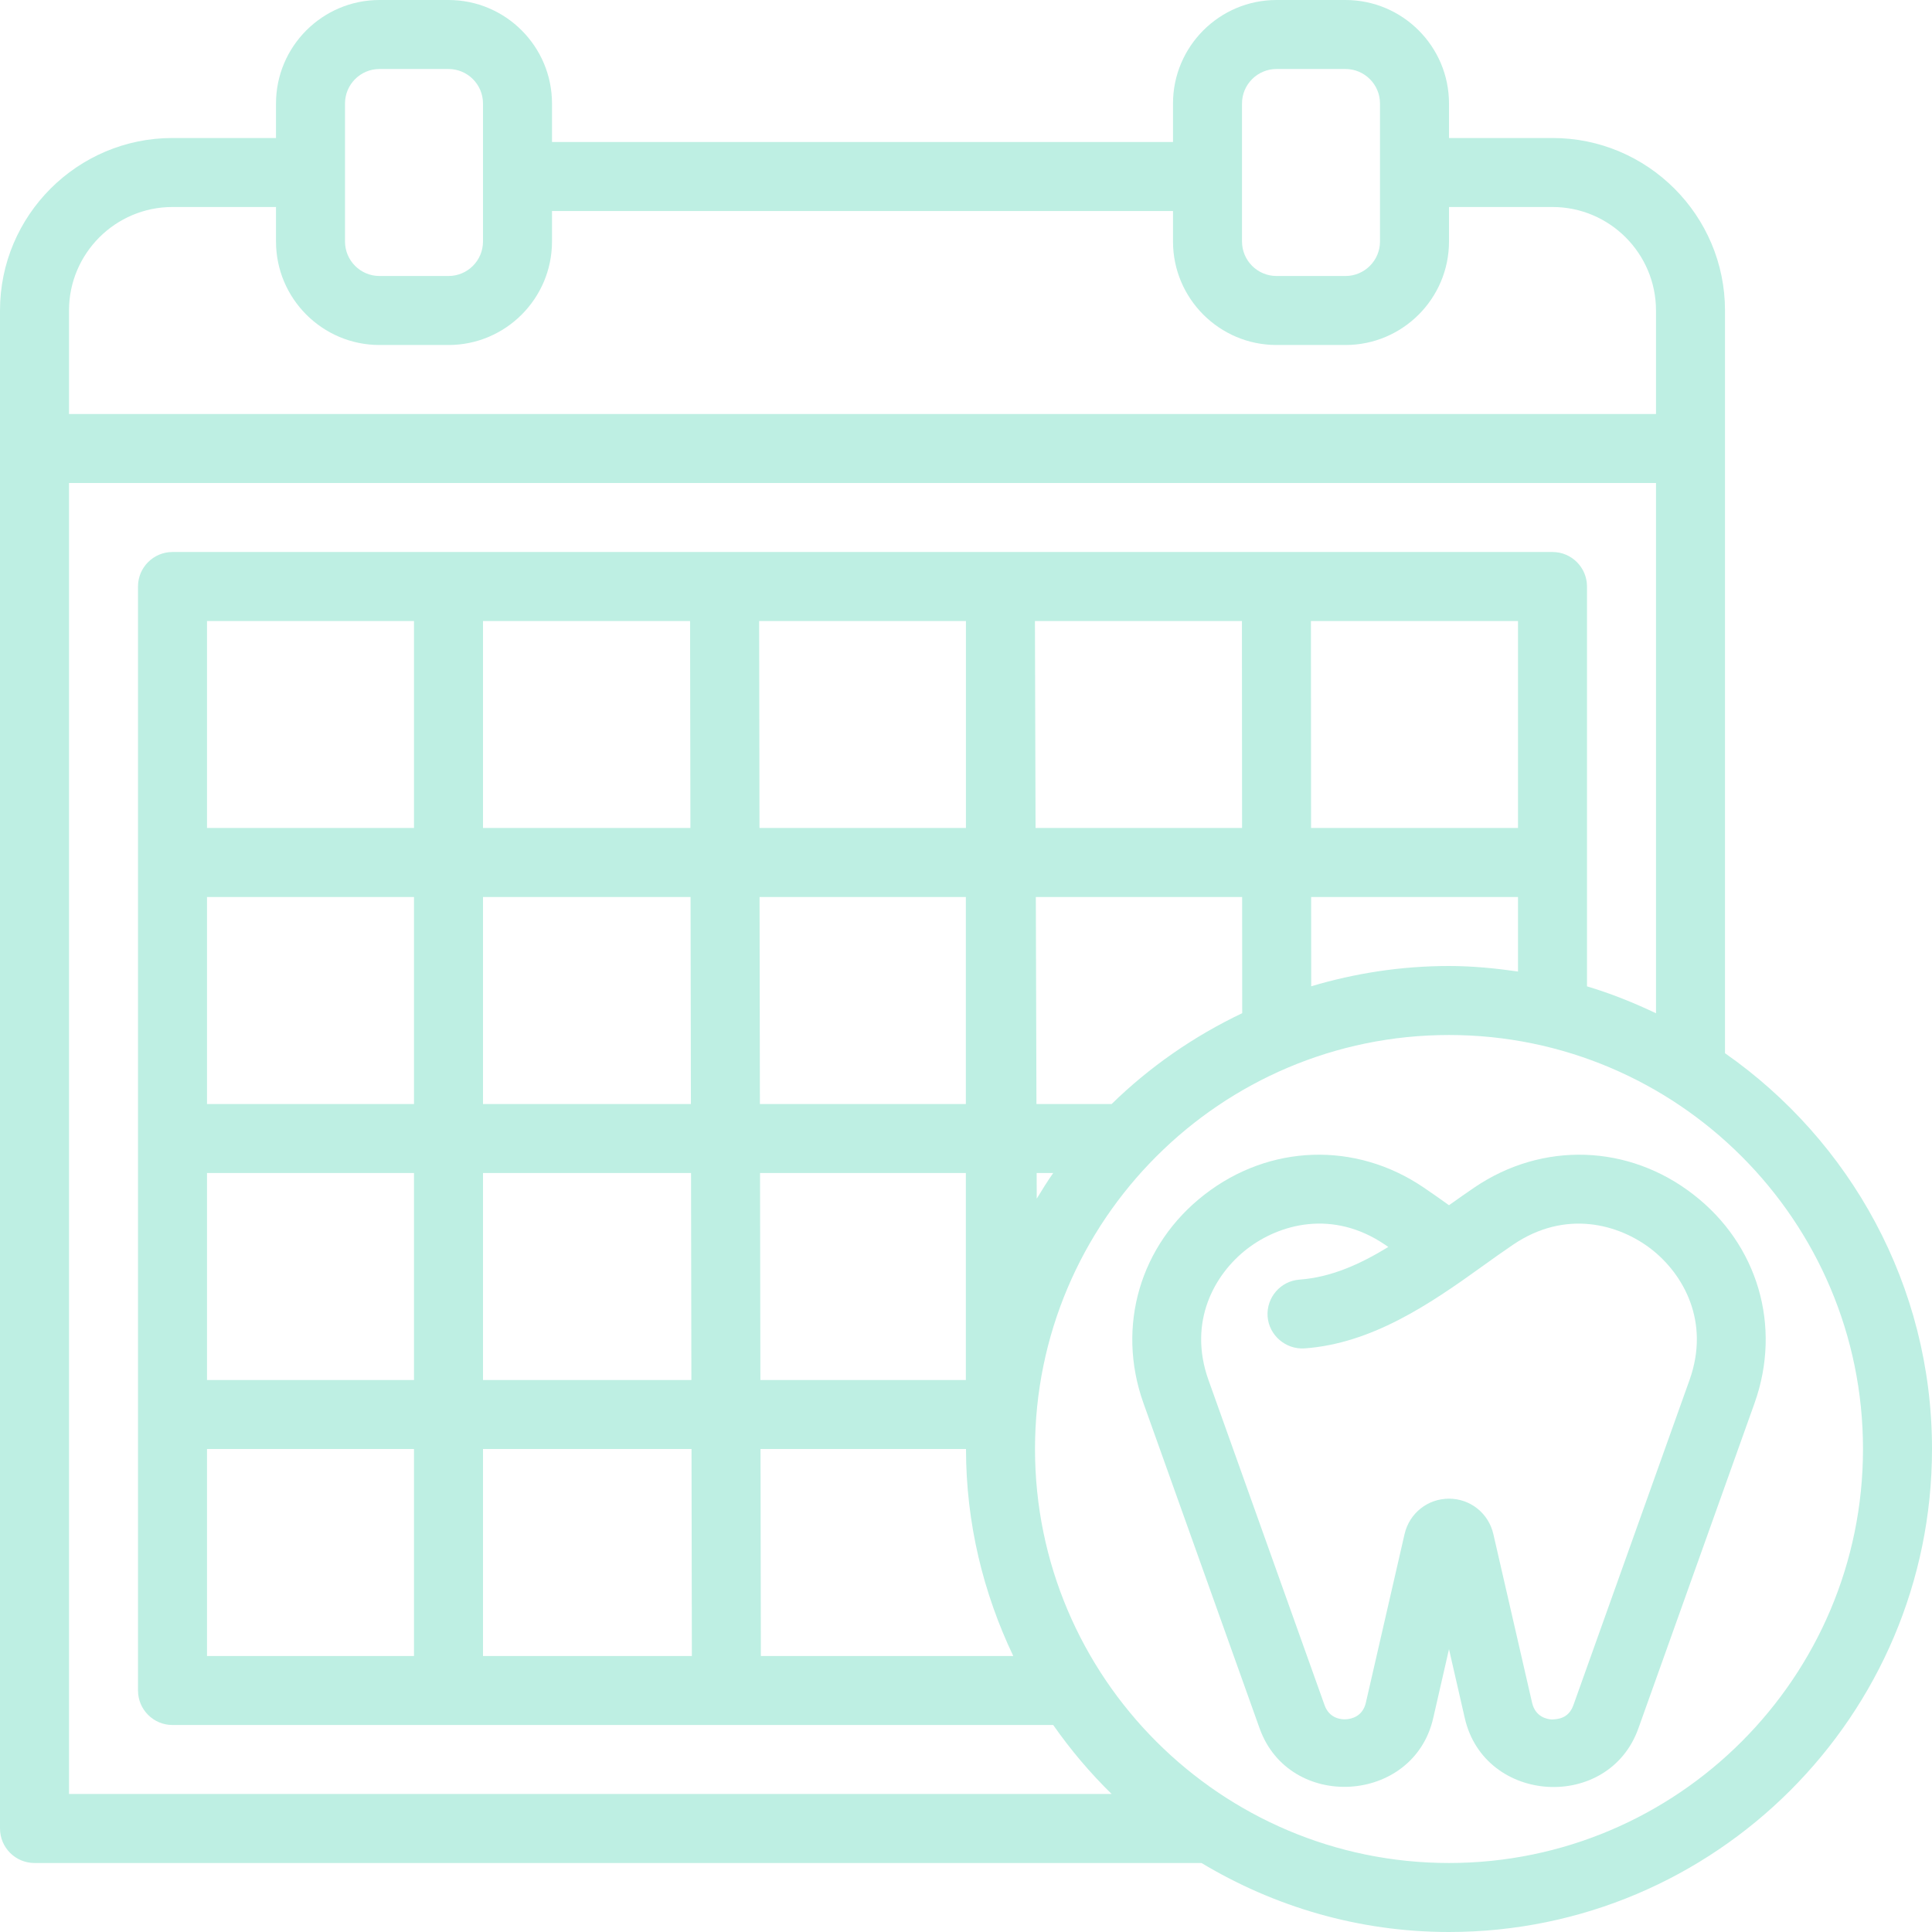 <?xml version="1.0" encoding="UTF-8"?> <svg xmlns="http://www.w3.org/2000/svg" width="28" height="28" viewBox="0 0 28 28" fill="none"> <path d="M24.542 17.312C23.602 16.582 22.355 16.541 21.369 17.209C21.247 17.292 21.124 17.379 21 17.467C20.877 17.379 20.754 17.292 20.631 17.209C19.646 16.541 18.399 16.582 17.458 17.312C16.522 18.037 16.175 19.224 16.572 20.336C16.572 20.336 18.253 25.043 18.255 25.048C18.686 26.254 20.486 26.147 20.771 24.901L21 23.901C21 23.901 21.229 24.899 21.229 24.901C21.516 26.151 23.315 26.256 23.745 25.048L25.428 20.336C25.825 19.223 25.478 18.036 24.542 17.312ZM24.486 20L22.803 24.712C22.732 24.91 22.573 24.916 22.49 24.92C22.42 24.916 22.252 24.884 22.204 24.677L21.643 22.234C21.574 21.932 21.31 21.72 21 21.72C20.69 21.72 20.426 21.931 20.356 22.233L19.795 24.677C19.748 24.881 19.579 24.913 19.509 24.917C19.444 24.922 19.266 24.91 19.196 24.711L17.514 20C17.212 19.153 17.604 18.464 18.071 18.102C18.543 17.737 19.315 17.526 20.071 18.038C20.088 18.049 20.103 18.06 20.12 18.072C19.707 18.325 19.288 18.512 18.834 18.545C18.559 18.565 18.352 18.804 18.371 19.08C18.392 19.356 18.637 19.56 18.906 19.542C19.877 19.472 20.712 18.908 21.478 18.356C21.629 18.247 21.78 18.14 21.93 18.038C22.687 17.526 23.458 17.738 23.93 18.102C24.396 18.464 24.788 19.153 24.486 20Z" fill="#BEEFE3"></path> <path d="M25 15.264V4.5C25 3.122 23.879 2 22.5 2H21V1.5C21 0.673 20.327 0 19.5 0H18.5C17.673 0 17 0.673 17 1.5V2.058H8V1.5C8 0.673 7.327 0 6.5 0H5.5C4.673 0 4 0.673 4 1.5V2H2.5C1.122 2 0 3.122 0 4.5V26.5C0 26.776 0.224 27 0.5 27H17.413C18.464 27.631 19.688 28 21 28C24.859 28 28 24.86 28 21C28 18.627 26.811 16.53 25 15.264ZM18 1.5C18 1.224 18.225 1 18.5 1H19.5C19.775 1 20 1.224 20 1.5V3.5C20 3.776 19.775 4 19.5 4H18.5C18.225 4 18 3.776 18 3.5V1.5ZM5 1.5C5 1.224 5.224 1 5.5 1H6.5C6.776 1 7 1.224 7 1.5V3.5C7 3.776 6.776 4 6.5 4H5.5C5.224 4 5 3.776 5 3.5V1.5ZM2.5 3H4V3.5C4 4.327 4.673 5 5.5 5H6.5C7.327 5 8 4.327 8 3.5V3.058H17V3.5C17 4.327 17.673 5 18.5 5H19.5C20.327 5 21 4.327 21 3.5V3H22.5C23.327 3 24 3.673 24 4.5V6H1V4.5C1 3.673 1.673 3 2.5 3ZM1 26V7H24V14.685C23.678 14.532 23.346 14.398 23 14.295V8.5C23 8.224 22.776 8 22.5 8H14.498H14.497H10.5H10.499H2.5C2.224 8 2 8.224 2 8.5V24.5C2 24.776 2.224 25 2.5 25H10.528H10.529H15.264C15.515 25.359 15.798 25.694 16.111 26H1ZM3 24V21H6V24H3ZM10.001 9L10.006 12H7V9H10.001ZM22 12H19.001L18.999 9H22V12ZM17.999 9L18.001 12H15.008L14.999 9H17.999ZM13.998 12H11.007L11.002 9H13.999V12H13.998ZM11.02 20L11.015 17H13.998V20H11.02ZM6 16H3V13H6V16ZM7 13H10.008L10.013 16H7V13ZM3 17H6V20H3V17ZM7 17H10.015L10.02 20H7V17ZM11.013 16L11.008 13H13.998V16H11.013ZM6 12H3V9H6V12ZM7 21H10.022L10.027 24H7V21ZM11.027 24L11.022 21H14C14 22.075 14.251 23.089 14.685 24H11.027ZM15.025 17.372L15.024 17H15.264C15.179 17.121 15.102 17.246 15.025 17.372ZM16.111 16H15.021L15.012 13H18.002L18.003 14.684C17.301 15.018 16.661 15.462 16.111 16ZM19.003 14.294L19.002 13H22V14.08C21.672 14.033 21.34 14 21 14C20.306 14 19.636 14.105 19.003 14.294ZM21 27C17.691 27 15 24.309 15 21C15 17.691 17.691 15 21 15C24.309 15 27 17.691 27 21C27 24.309 24.309 27 21 27Z" fill="#BEEFE3"></path> </svg> 